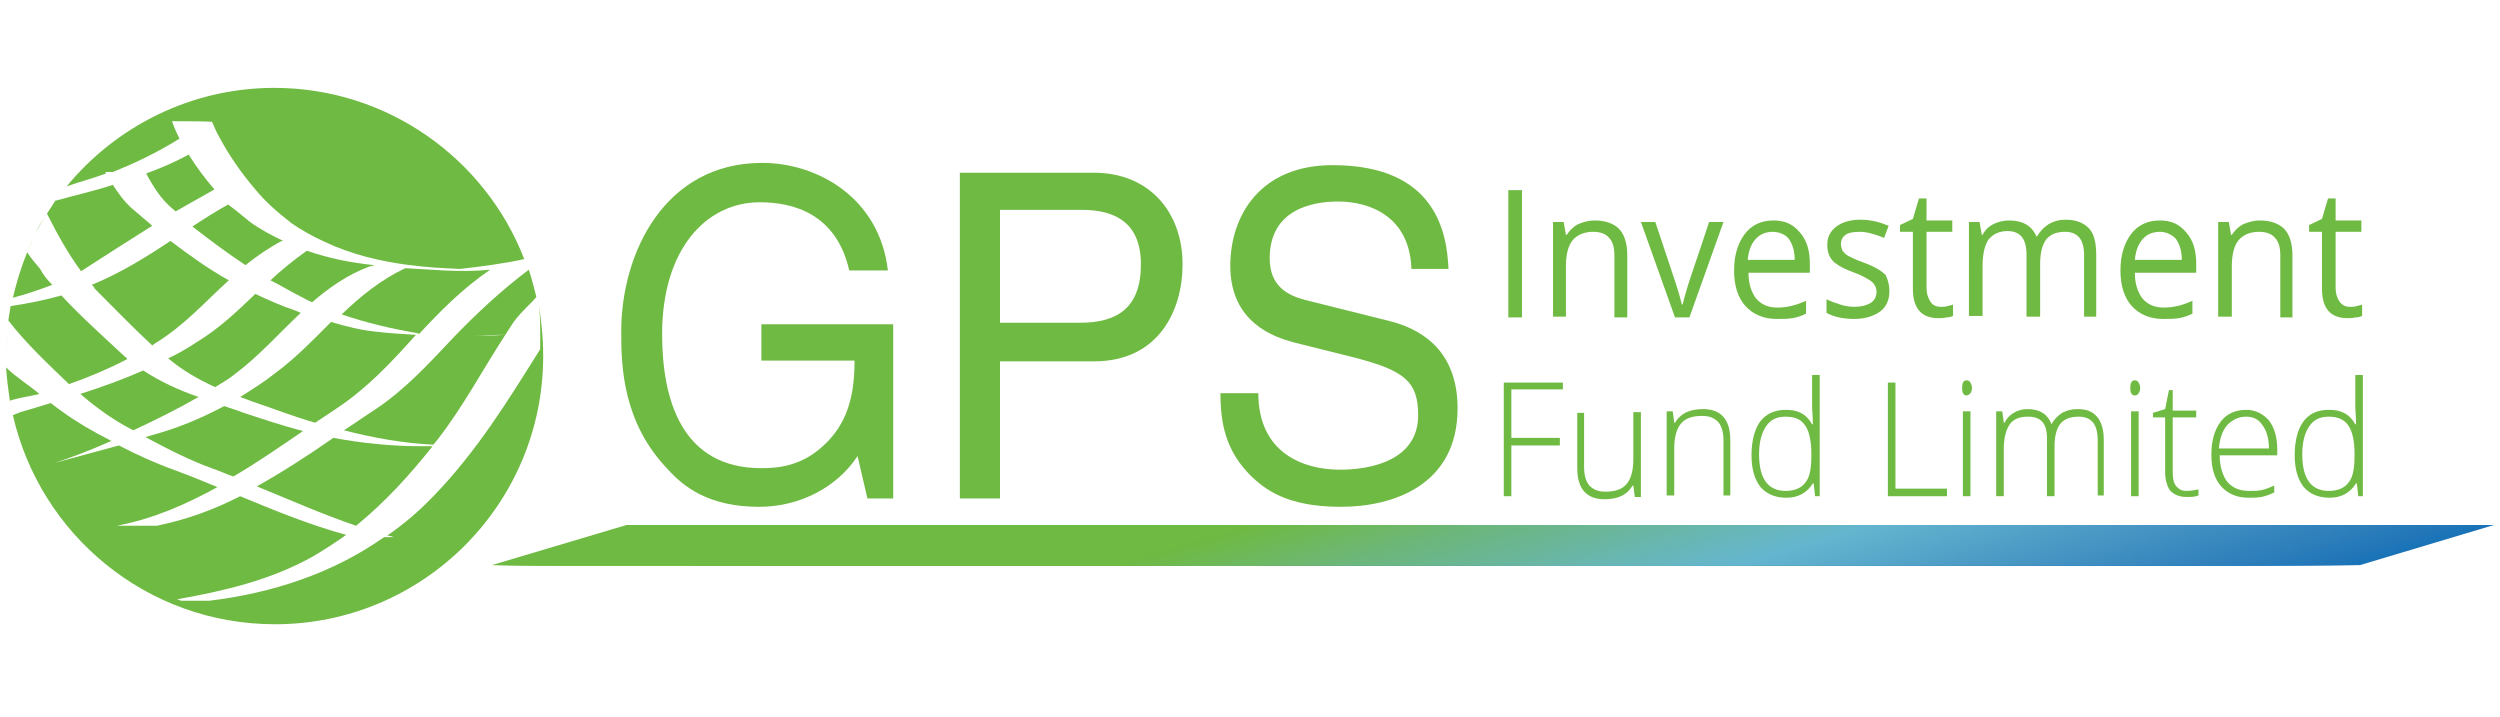 <?xml version="1.0" encoding="utf-8"?>
<!-- Generator: Adobe Illustrator 19.0.0, SVG Export Plug-In . SVG Version: 6.00 Build 0)  -->
<svg version="1.1" id="Layer_1" xmlns="http://www.w3.org/2000/svg" xmlns:xlink="http://www.w3.org/1999/xlink" x="0px" y="0px"
	 viewBox="0 0 330 94.6" style="enable-background:new 0 0 330 94.6;" xml:space="preserve">
<style type="text/css">
	.st0{fill:#1B73B7;}
	.st1{fill:#1A74B7;}
	.st2{fill:#1C74B8;}
	.st3{fill:#1E75B8;}
	.st4{fill:#1D75B9;}
	.st5{fill:#2076B8;}
	.st6{fill:#2276B7;}
	.st7{fill:#2176B8;}
	.st8{fill:#2377B8;}
	.st9{fill:#2477B8;}
	.st10{fill:#2278B9;}
	.st11{fill:#2479B9;}
	.st12{fill:#2679B8;}
	.st13{fill:#257AB9;}
	.st14{fill:#267AB9;}
	.st15{fill:#287BBA;}
	.st16{fill:#277BBA;}
	.st17{fill:#2A7BB9;}
	.st18{fill:#2B7CBA;}
	.st19{fill:#2A7CB9;}
	.st20{fill:#2B7DBA;}
	.st21{fill:#2C7EBB;}
	.st22{fill:#2D7FBB;}
	.st23{fill:#2E80BB;}
	.st24{fill:#2F80BB;}
	.st25{fill:#3080BC;}
	.st26{fill:#3181BC;}
	.st27{fill:#3181BB;}
	.st28{fill:#3281BC;}
	.st29{fill:#3482BC;}
	.st30{fill:#3283BD;}
	.st31{fill:#3383BD;}
	.st32{fill:#3484BD;}
	.st33{fill:#3585BD;}
	.st34{fill:#3686BE;}
	.st35{fill:#3786BE;}
	.st36{fill:#3787BE;}
	.st37{fill:#3887BE;}
	.st38{fill:#3988BE;}
	.st39{fill:#3988BF;}
	.st40{fill:#3A89BF;}
	.st41{fill:#3B8ABF;}
	.st42{fill:#3A8ABF;}
	.st43{fill:#3C8BC0;}
	.st44{fill:#3D8BBF;}
	.st45{fill:#3C8CC0;}
	.st46{fill:#3D8CC0;}
	.st47{fill:#3F8DC1;}
	.st48{fill:#3E8EC1;}
	.st49{fill:#3F8EC1;}
	.st50{fill:#408FC1;}
	.st51{fill:#418FC1;}
	.st52{fill:#4190C1;}
	.st53{fill:#4290C2;}
	.st54{fill:#4391C2;}
	.st55{fill:#4292C3;}
	.st56{fill:#4392C2;}
	.st57{fill:#4493C2;}
	.st58{fill:#4493C3;}
	.st59{fill:#4594C3;}
	.st60{fill:#4695C3;}
	.st61{fill:#4796C4;}
	.st62{fill:#4797C4;}
	.st63{fill:#4897C4;}
	.st64{fill:#4998C4;}
	.st65{fill:#4999C5;}
	.st66{fill:#4A99C5;}
	.st67{fill:#4B9AC5;}
	.st68{fill:#4A9AC5;}
	.st69{fill:#4B9BC6;}
	.st70{fill:#4C9BC6;}
	.st71{fill:#4C9CC6;}
	.st72{fill:#4D9DC6;}
	.st73{fill:#4E9DC7;}
	.st74{fill:#4E9EC7;}
	.st75{fill:#509FC7;}
	.st76{fill:#4F9FC7;}
	.st77{fill:#50A0C8;}
	.st78{fill:#51A1C8;}
	.st79{fill:#52A2C8;}
	.st80{fill:#53A2C8;}
	.st81{fill:#54A3C8;}
	.st82{fill:#53A4C9;}
	.st83{fill:#54A4C9;}
	.st84{fill:#55A5CA;}
	.st85{fill:#55A6CA;}
	.st86{fill:#56A6C9;}
	.st87{fill:#57A7CA;}
	.st88{fill:#56A7CA;}
	.st89{fill:#57A8CA;}
	.st90{fill:#58A9CB;}
	.st91{fill:#59AACB;}
	.st92{fill:#5AAACB;}
	.st93{fill:#5BABCB;}
	.st94{fill:#5AABCB;}
	.st95{fill:#5BACCC;}
	.st96{fill:#5CADCC;}
	.st97{fill:#5DAECC;}
	.st98{fill:#5EAECC;}
	.st99{fill:#5EAFCD;}
	.st100{fill:#5EB0CD;}
	.st101{fill:#5FB0CD;}
	.st102{fill:#5FB1CD;}
	.st103{fill:#60B1CD;}
	.st104{fill:#61B2CD;}
	.st105{fill:#61B2CE;}
	.st106{fill:#62B3CE;}
	.st107{fill:#62B4CF;}
	.st108{fill:#64B5CE;}
	.st109{fill:#63B5CF;}
	.st110{fill:#64B6CF;}
	.st111{fill:#64B6CE;}
	.st112{fill:#65B6CD;}
	.st113{fill:#65B6CC;}
	.st114{fill:#64B6CB;}
	.st115{fill:#64B6CA;}
	.st116{fill:#65B6CA;}
	.st117{fill:#65B6C9;}
	.st118{fill:#65B6C8;}
	.st119{fill:#65B6C7;}
	.st120{fill:#65B5C7;}
	.st121{fill:#66B5C6;}
	.st122{fill:#66B6C6;}
	.st123{fill:#66B6C5;}
	.st124{fill:#65B6C4;}
	.st125{fill:#65B6C3;}
	.st126{fill:#66B6C3;}
	.st127{fill:#66B6C2;}
	.st128{fill:#66B6C1;}
	.st129{fill:#67B6C1;}
	.st130{fill:#67B6C0;}
	.st131{fill:#67B6BF;}
	.st132{fill:#67B6BE;}
	.st133{fill:#66B6BD;}
	.st134{fill:#67B6BC;}
	.st135{fill:#67B6BB;}
	.st136{fill:#67B6BA;}
	.st137{fill:#68B6BA;}
	.st138{fill:#68B6B9;}
	.st139{fill:#68B6B8;}
	.st140{fill:#67B6B8;}
	.st141{fill:#67B6B7;}
	.st142{fill:#67B6B6;}
	.st143{fill:#67B6B5;}
	.st144{fill:#68B6B5;}
	.st145{fill:#68B6B4;}
	.st146{fill:#68B6B3;}
	.st147{fill:#68B6B2;}
	.st148{fill:#68B7B2;}
	.st149{fill:#69B7B1;}
	.st150{fill:#68B6B0;}
	.st151{fill:#68B6AF;}
	.st152{fill:#68B6AE;}
	.st153{fill:#68B6AD;}
	.st154{fill:#68B6AC;}
	.st155{fill:#69B6AC;}
	.st156{fill:#69B6AB;}
	.st157{fill:#69B6AA;}
	.st158{fill:#69B6A9;}
	.st159{fill:#68B6A8;}
	.st160{fill:#69B6A8;}
	.st161{fill:#69B6A7;}
	.st162{fill:#69B6A6;}
	.st163{fill:#69B6A5;}
	.st164{fill:#69B6A4;}
	.st165{fill:#69B6A3;}
	.st166{fill:#6AB6A3;}
	.st167{fill:#6AB6A2;}
	.st168{fill:#6AB6A1;}
	.st169{fill:#6AB6A0;}
	.st170{fill:#69B6A0;}
	.st171{fill:#69B69F;}
	.st172{fill:#69B69E;}
	.st173{fill:#6AB69E;}
	.st174{fill:#6AB69D;}
	.st175{fill:#6AB69C;}
	.st176{fill:#6AB69B;}
	.st177{fill:#6BB69A;}
	.st178{fill:#6BB699;}
	.st179{fill:#6AB698;}
	.st180{fill:#6AB697;}
	.st181{fill:#6AB696;}
	.st182{fill:#6AB695;}
	.st183{fill:#6AB694;}
	.st184{fill:#6BB694;}
	.st185{fill:#6BB693;}
	.st186{fill:#6BB692;}
	.st187{fill:#6BB691;}
	.st188{fill:#6AB690;}
	.st189{fill:#6BB690;}
	.st190{fill:#6BB68F;}
	.st191{fill:#6BB68E;}
	.st192{fill:#6BB68D;}
	.st193{fill:#6BB68C;}
	.st194{fill:#6BB68B;}
	.st195{fill:#6CB78B;}
	.st196{fill:#6CB78A;}
	.st197{fill:#6BB689;}
	.st198{fill:#6BB688;}
	.st199{fill:#6BB687;}
	.st200{fill:#6BB686;}
	.st201{fill:#6CB686;}
	.st202{fill:#6CB685;}
	.st203{fill:#6CB684;}
	.st204{fill:#6CB783;}
	.st205{fill:#6CB782;}
	.st206{fill:#6BB682;}
	.st207{fill:#6CB681;}
	.st208{fill:#6CB680;}
	.st209{fill:#6CB67F;}
	.st210{fill:#6CB67E;}
	.st211{fill:#6CB77D;}
	.st212{fill:#6DB77C;}
	.st213{fill:#6DB77B;}
	.st214{fill:#6CB77A;}
	.st215{fill:#6CB779;}
	.st216{fill:#6CB778;}
	.st217{fill:#6CB777;}
	.st218{fill:#6DB776;}
	.st219{fill:#6DB775;}
	.st220{fill:#6DB774;}
	.st221{fill:#6DB773;}
	.st222{fill:#6EB772;}
	.st223{fill:#6DB772;}
	.st224{fill:#6DB771;}
	.st225{fill:#6DB770;}
	.st226{fill:#6DB76F;}
	.st227{fill:#6DB76E;}
	.st228{fill:#6DB76D;}
	.st229{fill:#6EB76D;}
	.st230{fill:#6EB76C;}
	.st231{fill:#6EB76B;}
	.st232{fill:#6EB76A;}
	.st233{fill:#6EB769;}
	.st234{fill:#6EB768;}
	.st235{fill:#6DB868;}
	.st236{fill:#6DB867;}
	.st237{fill:#6DB866;}
	.st238{fill:#6DB865;}
	.st239{fill:#6EB863;}
	.st240{fill:#6EB864;}
	.st241{fill:#6EB862;}
	.st242{fill:#6EB861;}
	.st243{fill:#6DB861;}
	.st244{fill:#6DB860;}
	.st245{fill:#6DB85F;}
	.st246{fill:#6EB85F;}
	.st247{fill:#6EB85E;}
	.st248{fill:#6EB85D;}
	.st249{fill:#6EB85C;}
	.st250{fill:#6EB85B;}
	.st251{fill:#6EB85A;}
	.st252{fill:#6FB85A;}
	.st253{fill:#6FB859;}
	.st254{fill:#6FB858;}
	.st255{fill:#6EB858;}
	.st256{fill:#6EB857;}
	.st257{fill:#6EB856;}
	.st258{fill:#6EB855;}
	.st259{fill:#6EB854;}
	.st260{fill:#6EB853;}
	.st261{fill:#6EB952;}
	.st262{fill:#6FB951;}
	.st263{fill:#6FB950;}
	.st264{fill:#6FB94F;}
	.st265{fill:#6EB94E;}
	.st266{fill:#6EB94D;}
	.st267{fill:#6EB94C;}
	.st268{fill:#6EB94B;}
	.st269{fill:#6EB94A;}
	.st270{fill:#6FB94A;}
	.st271{fill:#6FB949;}
	.st272{fill:#6FB948;}
	.st273{fill:#6FBA48;}
	.st274{fill:#6FBA47;}
	.st275{fill:#6FBA46;}
	.st276{fill:#6EB946;}
	.st277{fill:#6EB945;}
	.st278{fill:#6EB944;}
	.st279{fill:#6FB943;}
	.st280{fill:#6FBA42;}
</style>
<g id="XMLID_2_">
	<g id="XMLID_3_">
		<g id="XMLID_4_">
			<polygon id="XMLID_427_" class="st0" points="247,69.3 229.3,74.6 311.5,74.6 329.2,69.3 			"/>
			<polygon id="XMLID_426_" class="st0" points="246.3,69.3 228.6,74.6 310.8,74.6 328.5,69.3 			"/>
			<polygon id="XMLID_425_" class="st1" points="245.7,69.3 227.9,74.6 310.1,74.6 327.8,69.3 			"/>
			<polygon id="XMLID_424_" class="st2" points="245,69.3 227.2,74.6 309.4,74.6 327.2,69.3 			"/>
			<polygon id="XMLID_423_" class="st3" points="244.3,69.3 226.5,74.6 308.7,74.6 326.5,69.3 			"/>
			<polygon id="XMLID_422_" class="st4" points="243.6,69.3 225.9,74.6 308,74.6 325.8,69.3 			"/>
			<polygon id="XMLID_421_" class="st5" points="242.9,69.3 225.2,74.6 307.4,74.6 325.1,69.3 			"/>
			<polygon id="XMLID_420_" class="st6" points="242.2,69.3 224.5,74.6 306.7,74.6 324.4,69.3 			"/>
			<polygon id="XMLID_419_" class="st7" points="241.6,69.3 223.8,74.6 306,74.6 323.7,69.3 			"/>
			<polygon id="XMLID_418_" class="st8" points="240.9,69.3 223.1,74.6 305.3,74.6 323.1,69.3 			"/>
			<polygon id="XMLID_417_" class="st9" points="240.2,69.3 222.4,74.6 304.6,74.6 322.4,69.3 			"/>
			<polygon id="XMLID_416_" class="st10" points="239.5,69.3 221.7,74.6 303.9,74.6 321.7,69.3 			"/>
			<polygon id="XMLID_415_" class="st11" points="238.8,69.3 221.1,74.6 303.2,74.6 321,69.3 			"/>
			<polygon id="XMLID_414_" class="st12" points="238.1,69.3 220.4,74.6 302.6,74.6 320.3,69.3 			"/>
			<polygon id="XMLID_413_" class="st13" points="237.4,69.3 219.7,74.6 301.9,74.6 319.6,69.3 			"/>
			<polygon id="XMLID_412_" class="st14" points="236.8,69.3 219,74.6 301.2,74.6 318.9,69.3 			"/>
			<polygon id="XMLID_411_" class="st15" points="236.1,69.3 218.3,74.6 300.5,74.6 318.3,69.3 			"/>
			<polygon id="XMLID_410_" class="st16" points="235.4,69.3 217.6,74.6 299.8,74.6 317.6,69.3 			"/>
			<polygon id="XMLID_409_" class="st17" points="234.7,69.3 217,74.6 299.1,74.6 316.9,69.3 			"/>
			<polygon id="XMLID_408_" class="st18" points="234,69.3 216.3,74.6 298.4,74.6 316.2,69.3 			"/>
			<polygon id="XMLID_407_" class="st19" points="233.3,69.3 215.6,74.6 297.8,74.6 315.5,69.3 			"/>
			<polygon id="XMLID_406_" class="st20" points="232.7,69.3 214.9,74.6 297.1,74.6 314.8,69.3 			"/>
			<polygon id="XMLID_405_" class="st21" points="232,69.3 214.2,74.6 296.4,74.6 314.1,69.3 			"/>
			<polygon id="XMLID_404_" class="st22" points="231.3,69.3 213.5,74.6 295.7,74.6 313.5,69.3 			"/>
			<polygon id="XMLID_403_" class="st22" points="230.6,69.3 212.8,74.6 295,74.6 312.8,69.3 			"/>
			<polygon id="XMLID_402_" class="st23" points="229.9,69.3 212.2,74.6 294.3,74.6 312.1,69.3 			"/>
			<polygon id="XMLID_401_" class="st24" points="229.2,69.3 211.5,74.6 293.7,74.6 311.4,69.3 			"/>
			<polygon id="XMLID_400_" class="st23" points="228.5,69.3 210.8,74.6 293,74.6 310.7,69.3 			"/>
			<polygon id="XMLID_399_" class="st25" points="227.9,69.3 210.1,74.6 292.3,74.6 310,69.3 			"/>
			<polygon id="XMLID_398_" class="st26" points="227.2,69.3 209.4,74.6 291.6,74.6 309.4,69.3 			"/>
			<polygon id="XMLID_397_" class="st27" points="226.5,69.3 208.7,74.6 290.9,74.6 308.7,69.3 			"/>
			<polygon id="XMLID_396_" class="st28" points="225.8,69.3 208,74.6 290.2,74.6 308,69.3 			"/>
			<polygon id="XMLID_395_" class="st29" points="225.1,69.3 207.4,74.6 289.5,74.6 307.3,69.3 			"/>
			<polygon id="XMLID_394_" class="st30" points="224.4,69.3 206.7,74.6 288.9,74.6 306.6,69.3 			"/>
			<polygon id="XMLID_393_" class="st31" points="223.7,69.3 206,74.6 288.2,74.6 305.9,69.3 			"/>
			<polygon id="XMLID_392_" class="st32" points="223.1,69.3 205.3,74.6 287.5,74.6 305.2,69.3 			"/>
			<polygon id="XMLID_391_" class="st32" points="222.4,69.3 204.6,74.6 286.8,74.6 304.6,69.3 			"/>
			<polygon id="XMLID_390_" class="st33" points="221.7,69.3 203.9,74.6 286.1,74.6 303.9,69.3 			"/>
			<polygon id="XMLID_389_" class="st34" points="221,69.3 203.3,74.6 285.4,74.6 303.2,69.3 			"/>
			<polygon id="XMLID_388_" class="st35" points="220.3,69.3 202.6,74.6 284.8,74.6 302.5,69.3 			"/>
			<polygon id="XMLID_387_" class="st36" points="219.6,69.3 201.9,74.6 284.1,74.6 301.8,69.3 			"/>
			<polygon id="XMLID_386_" class="st37" points="219,69.3 201.2,74.6 283.4,74.6 301.1,69.3 			"/>
			<polygon id="XMLID_385_" class="st38" points="218.3,69.3 200.5,74.6 282.7,74.6 300.5,69.3 			"/>
			<polygon id="XMLID_384_" class="st39" points="217.6,69.3 199.8,74.6 282,74.6 299.8,69.3 			"/>
			<polygon id="XMLID_383_" class="st40" points="216.9,69.3 199.1,74.6 281.3,74.6 299.1,69.3 			"/>
			<polygon id="XMLID_382_" class="st41" points="216.2,69.3 198.5,74.6 280.6,74.6 298.4,69.3 			"/>
			<polygon id="XMLID_381_" class="st42" points="215.5,69.3 197.8,74.6 280,74.6 297.7,69.3 			"/>
			<polygon id="XMLID_380_" class="st43" points="214.8,69.3 197.1,74.6 279.3,74.6 297,69.3 			"/>
			<polygon id="XMLID_379_" class="st44" points="214.2,69.3 196.4,74.6 278.6,74.6 296.3,69.3 			"/>
			<polygon id="XMLID_378_" class="st45" points="213.5,69.3 195.7,74.6 277.9,74.6 295.7,69.3 			"/>
			<polygon id="XMLID_377_" class="st46" points="212.8,69.3 195,74.6 277.2,74.6 295,69.3 			"/>
			<polygon id="XMLID_376_" class="st47" points="212.1,69.3 194.4,74.6 276.5,74.6 294.3,69.3 			"/>
			<polygon id="XMLID_375_" class="st48" points="211.4,69.3 193.7,74.6 275.8,74.6 293.6,69.3 			"/>
			<polygon id="XMLID_374_" class="st49" points="210.7,69.3 193,74.6 275.2,74.6 292.9,69.3 			"/>
			<polygon id="XMLID_373_" class="st50" points="210.1,69.3 192.3,74.6 274.5,74.6 292.2,69.3 			"/>
			<polygon id="XMLID_372_" class="st51" points="209.4,69.3 191.6,74.6 273.8,74.6 291.5,69.3 			"/>
			<polygon id="XMLID_371_" class="st52" points="208.7,69.3 190.9,74.6 273.1,74.6 290.9,69.3 			"/>
			<polygon id="XMLID_370_" class="st53" points="208,69.3 190.2,74.6 272.4,74.6 290.2,69.3 			"/>
			<polygon id="XMLID_369_" class="st54" points="207.3,69.3 189.6,74.6 271.7,74.6 289.5,69.3 			"/>
			<polygon id="XMLID_368_" class="st55" points="206.6,69.3 188.9,74.6 271.1,74.6 288.8,69.3 			"/>
			<polygon id="XMLID_367_" class="st56" points="205.9,69.3 188.2,74.6 270.4,74.6 288.1,69.3 			"/>
			<polygon id="XMLID_366_" class="st57" points="205.3,69.3 187.5,74.6 269.7,74.6 287.4,69.3 			"/>
			<polygon id="XMLID_365_" class="st58" points="204.6,69.3 186.8,74.6 269,74.6 286.8,69.3 			"/>
			<polygon id="XMLID_364_" class="st59" points="203.9,69.3 186.1,74.6 268.3,74.6 286.1,69.3 			"/>
			<polygon id="XMLID_363_" class="st60" points="203.2,69.3 185.5,74.6 267.6,74.6 285.4,69.3 			"/>
			<polygon id="XMLID_362_" class="st60" points="202.5,69.3 184.8,74.6 266.9,74.6 284.7,69.3 			"/>
			<polygon id="XMLID_361_" class="st60" points="201.8,69.3 184.1,74.6 266.3,74.6 284,69.3 			"/>
			<polygon id="XMLID_360_" class="st61" points="201.1,69.3 183.4,74.6 265.6,74.6 283.3,69.3 			"/>
			<polygon id="XMLID_359_" class="st62" points="200.5,69.3 182.7,74.6 264.9,74.6 282.6,69.3 			"/>
			<polygon id="XMLID_358_" class="st63" points="199.8,69.3 182,74.6 264.2,74.6 282,69.3 			"/>
			<polygon id="XMLID_357_" class="st64" points="199.1,69.3 181.3,74.6 263.5,74.6 281.3,69.3 			"/>
			<polygon id="XMLID_356_" class="st65" points="198.4,69.3 180.7,74.6 262.8,74.6 280.6,69.3 			"/>
			<polygon id="XMLID_355_" class="st66" points="197.7,69.3 180,74.6 262.2,74.6 279.9,69.3 			"/>
			<polygon id="XMLID_354_" class="st67" points="197,69.3 179.3,74.6 261.5,74.6 279.2,69.3 			"/>
			<polygon id="XMLID_353_" class="st68" points="196.4,69.3 178.6,74.6 260.8,74.6 278.5,69.3 			"/>
			<polygon id="XMLID_352_" class="st69" points="195.7,69.3 177.9,74.6 260.1,74.6 277.9,69.3 			"/>
			<polygon id="XMLID_351_" class="st70" points="195,69.3 177.2,74.6 259.4,74.6 277.2,69.3 			"/>
			<polygon id="XMLID_350_" class="st71" points="194.3,69.3 176.5,74.6 258.7,74.6 276.5,69.3 			"/>
			<polygon id="XMLID_349_" class="st72" points="193.6,69.3 175.9,74.6 258,74.6 275.8,69.3 			"/>
			<polygon id="XMLID_348_" class="st73" points="192.9,69.3 175.2,74.6 257.4,74.6 275.1,69.3 			"/>
			<polygon id="XMLID_347_" class="st72" points="192.2,69.3 174.5,74.6 256.7,74.6 274.4,69.3 			"/>
			<polygon id="XMLID_346_" class="st74" points="191.6,69.3 173.8,74.6 256,74.6 273.7,69.3 			"/>
			<polygon id="XMLID_345_" class="st75" points="190.9,69.3 173.1,74.6 255.3,74.6 273.1,69.3 			"/>
			<polygon id="XMLID_344_" class="st76" points="190.2,69.3 172.4,74.6 254.6,74.6 272.4,69.3 			"/>
			<polygon id="XMLID_343_" class="st77" points="189.5,69.3 171.8,74.6 253.9,74.6 271.7,69.3 			"/>
			<polygon id="XMLID_342_" class="st78" points="188.8,69.3 171.1,74.6 253.2,74.6 271,69.3 			"/>
			<polygon id="XMLID_341_" class="st79" points="188.1,69.3 170.4,74.6 252.6,74.6 270.3,69.3 			"/>
			<polygon id="XMLID_340_" class="st79" points="187.5,69.3 169.7,74.6 251.9,74.6 269.6,69.3 			"/>
			<polygon id="XMLID_339_" class="st80" points="186.8,69.3 169,74.6 251.2,74.6 268.9,69.3 			"/>
			<polygon id="XMLID_338_" class="st81" points="186.1,69.3 168.3,74.6 250.5,74.6 268.3,69.3 			"/>
			<polygon id="XMLID_337_" class="st82" points="185.4,69.3 167.6,74.6 249.8,74.6 267.6,69.3 			"/>
			<polygon id="XMLID_336_" class="st83" points="184.7,69.3 167,74.6 249.1,74.6 266.9,69.3 			"/>
			<polygon id="XMLID_335_" class="st84" points="184,69.3 166.3,74.6 248.5,74.6 266.2,69.3 			"/>
			<polygon id="XMLID_334_" class="st85" points="183.3,69.3 165.6,74.6 247.8,74.6 265.5,69.3 			"/>
			<polygon id="XMLID_333_" class="st86" points="182.7,69.3 164.9,74.6 247.1,74.6 264.8,69.3 			"/>
			<polygon id="XMLID_332_" class="st87" points="182,69.3 164.2,74.6 246.4,74.6 264.2,69.3 			"/>
			<polygon id="XMLID_331_" class="st88" points="181.3,69.3 163.5,74.6 245.7,74.6 263.5,69.3 			"/>
			<polygon id="XMLID_330_" class="st89" points="180.6,69.3 162.9,74.6 245,74.6 262.8,69.3 			"/>
			<polygon id="XMLID_329_" class="st90" points="179.9,69.3 162.2,74.6 244.3,74.6 262.1,69.3 			"/>
			<polygon id="XMLID_328_" class="st90" points="179.2,69.3 161.5,74.6 243.7,74.6 261.4,69.3 			"/>
			<polygon id="XMLID_327_" class="st91" points="178.5,69.3 160.8,74.6 243,74.6 260.7,69.3 			"/>
			<polygon id="XMLID_326_" class="st92" points="177.9,69.3 160.1,74.6 242.3,74.6 260,69.3 			"/>
			<polygon id="XMLID_325_" class="st93" points="177.2,69.3 159.4,74.6 241.6,74.6 259.4,69.3 			"/>
			<polygon id="XMLID_324_" class="st94" points="176.5,69.3 158.7,74.6 240.9,74.6 258.7,69.3 			"/>
			<polygon id="XMLID_323_" class="st95" points="175.8,69.3 158.1,74.6 240.2,74.6 258,69.3 			"/>
			<polygon id="XMLID_322_" class="st96" points="175.1,69.3 157.4,74.6 239.6,74.6 257.3,69.3 			"/>
			<polygon id="XMLID_321_" class="st96" points="174.4,69.3 156.7,74.6 238.9,74.6 256.6,69.3 			"/>
			<polygon id="XMLID_320_" class="st97" points="173.8,69.3 156,74.6 238.2,74.6 255.9,69.3 			"/>
			<polygon id="XMLID_319_" class="st98" points="173.1,69.3 155.3,74.6 237.5,74.6 255.3,69.3 			"/>
			<polygon id="XMLID_318_" class="st99" points="172.4,69.3 154.6,74.6 236.8,74.6 254.6,69.3 			"/>
			<polygon id="XMLID_317_" class="st100" points="171.7,69.3 153.9,74.6 236.1,74.6 253.9,69.3 			"/>
			<polygon id="XMLID_316_" class="st101" points="171,69.3 153.3,74.6 235.4,74.6 253.2,69.3 			"/>
			<polygon id="XMLID_315_" class="st102" points="170.3,69.3 152.6,74.6 234.8,74.6 252.5,69.3 			"/>
			<polygon id="XMLID_314_" class="st103" points="169.6,69.3 151.9,74.6 234.1,74.6 251.8,69.3 			"/>
			<polygon id="XMLID_313_" class="st104" points="169,69.3 151.2,74.6 233.4,74.6 251.1,69.3 			"/>
			<polygon id="XMLID_312_" class="st105" points="168.3,69.3 150.5,74.6 232.7,74.6 250.5,69.3 			"/>
			<polygon id="XMLID_311_" class="st106" points="167.6,69.3 149.8,74.6 232,74.6 249.8,69.3 			"/>
			<polygon id="XMLID_310_" class="st107" points="166.9,69.3 149.2,74.6 231.3,74.6 249.1,69.3 			"/>
			<polygon id="XMLID_309_" class="st108" points="166.2,69.3 148.5,74.6 230.6,74.6 248.4,69.3 			"/>
			<polygon id="XMLID_308_" class="st109" points="165.5,69.3 147.8,74.6 230,74.6 247.7,69.3 			"/>
			<polygon id="XMLID_307_" class="st110" points="164.9,69.3 147.1,74.6 229.3,74.6 247,69.3 			"/>
			<polygon id="XMLID_306_" class="st111" points="164.5,69.3 146.7,74.6 228.9,74.6 246.7,69.3 			"/>
			<polygon id="XMLID_305_" class="st111" points="164.2,69.3 146.4,74.6 228.6,74.6 246.3,69.3 			"/>
			<polygon id="XMLID_304_" class="st112" points="163.8,69.3 146,74.6 228.2,74.6 246,69.3 			"/>
			<polygon id="XMLID_303_" class="st112" points="163.5,69.3 145.7,74.6 227.9,74.6 245.6,69.3 			"/>
			<polygon id="XMLID_302_" class="st113" points="163.1,69.3 145.4,74.6 227.5,74.6 245.3,69.3 			"/>
			<polygon id="XMLID_301_" class="st114" points="162.8,69.3 145,74.6 227.2,74.6 244.9,69.3 			"/>
			<polygon id="XMLID_300_" class="st114" points="162.4,69.3 144.7,74.6 226.8,74.6 244.6,69.3 			"/>
			<polygon id="XMLID_299_" class="st115" points="162.1,69.3 144.3,74.6 226.5,74.6 244.2,69.3 			"/>
			<polygon id="XMLID_298_" class="st116" points="161.7,69.3 144,74.6 226.1,74.6 243.9,69.3 			"/>
			<polygon id="XMLID_297_" class="st117" points="161.4,69.3 143.6,74.6 225.8,74.6 243.5,69.3 			"/>
			<polygon id="XMLID_296_" class="st118" points="161,69.3 143.3,74.6 225.4,74.6 243.2,69.3 			"/>
			<polygon id="XMLID_295_" class="st118" points="160.7,69.3 142.9,74.6 225.1,74.6 242.8,69.3 			"/>
			<polygon id="XMLID_294_" class="st119" points="160.3,69.3 142.6,74.6 224.7,74.6 242.5,69.3 			"/>
			<polygon id="XMLID_293_" class="st120" points="160,69.3 142.2,74.6 224.4,74.6 242.1,69.3 			"/>
			<polygon id="XMLID_292_" class="st121" points="159.6,69.3 141.9,74.6 224,74.6 241.8,69.3 			"/>
			<polygon id="XMLID_291_" class="st122" points="159.3,69.3 141.5,74.6 223.7,74.6 241.4,69.3 			"/>
			<polygon id="XMLID_290_" class="st123" points="158.9,69.3 141.2,74.6 223.3,74.6 241.1,69.3 			"/>
			<polygon id="XMLID_289_" class="st123" points="158.6,69.3 140.8,74.6 223,74.6 240.7,69.3 			"/>
			<polygon id="XMLID_288_" class="st124" points="158.2,69.3 140.5,74.6 222.6,74.6 240.4,69.3 			"/>
			<polygon id="XMLID_287_" class="st124" points="157.9,69.3 140.1,74.6 222.3,74.6 240,69.3 			"/>
			<polygon id="XMLID_286_" class="st125" points="157.5,69.3 139.8,74.6 221.9,74.6 239.7,69.3 			"/>
			<polygon id="XMLID_285_" class="st126" points="157.2,69.3 139.4,74.6 221.6,74.6 239.3,69.3 			"/>
			<polygon id="XMLID_284_" class="st127" points="156.8,69.3 139.1,74.6 221.2,74.6 239,69.3 			"/>
			<polygon id="XMLID_283_" class="st127" points="156.5,69.3 138.7,74.6 220.9,74.6 238.6,69.3 			"/>
			<polygon id="XMLID_282_" class="st128" points="156.1,69.3 138.4,74.6 220.5,74.6 238.3,69.3 			"/>
			<polygon id="XMLID_281_" class="st129" points="155.8,69.3 138,74.6 220.2,74.6 237.9,69.3 			"/>
			<polygon id="XMLID_280_" class="st130" points="155.4,69.3 137.7,74.6 219.8,74.6 237.6,69.3 			"/>
			<polygon id="XMLID_279_" class="st130" points="155.1,69.3 137.3,74.6 219.5,74.6 237.2,69.3 			"/>
			<polygon id="XMLID_278_" class="st131" points="154.7,69.3 137,74.6 219.1,74.6 236.9,69.3 			"/>
			<polygon id="XMLID_277_" class="st131" points="154.4,69.3 136.6,74.6 218.8,74.6 236.5,69.3 			"/>
			<polygon id="XMLID_276_" class="st132" points="154,69.3 136.3,74.6 218.4,74.6 236.2,69.3 			"/>
			<polygon id="XMLID_275_" class="st133" points="153.7,69.3 135.9,74.6 218.1,74.6 235.8,69.3 			"/>
			<polygon id="XMLID_274_" class="st133" points="153.3,69.3 135.6,74.6 217.7,74.6 235.5,69.3 			"/>
			<polygon id="XMLID_273_" class="st134" points="153,69.3 135.2,74.6 217.4,74.6 235.1,69.3 			"/>
			<polygon id="XMLID_272_" class="st135" points="152.6,69.3 134.9,74.6 217,74.6 234.8,69.3 			"/>
			<polygon id="XMLID_271_" class="st135" points="152.3,69.3 134.5,74.6 216.7,74.6 234.4,69.3 			"/>
			<polygon id="XMLID_270_" class="st136" points="151.9,69.3 134.2,74.6 216.3,74.6 234.1,69.3 			"/>
			<polygon id="XMLID_269_" class="st136" points="151.6,69.3 133.8,74.6 216,74.6 233.7,69.3 			"/>
			<polygon id="XMLID_268_" class="st137" points="151.2,69.3 133.5,74.6 215.6,74.6 233.4,69.3 			"/>
			<polygon id="XMLID_267_" class="st138" points="150.9,69.3 133.1,74.6 215.3,74.6 233,69.3 			"/>
			<polygon id="XMLID_266_" class="st139" points="150.5,69.3 132.8,74.6 214.9,74.6 232.7,69.3 			"/>
			<polygon id="XMLID_265_" class="st140" points="150.2,69.3 132.4,74.6 214.6,74.6 232.3,69.3 			"/>
			<polygon id="XMLID_264_" class="st141" points="149.8,69.3 132.1,74.6 214.2,74.6 232,69.3 			"/>
			<polygon id="XMLID_263_" class="st142" points="149.5,69.3 131.7,74.6 213.9,74.6 231.6,69.3 			"/>
			<polygon id="XMLID_262_" class="st142" points="149.1,69.3 131.4,74.6 213.5,74.6 231.3,69.3 			"/>
			<polygon id="XMLID_261_" class="st143" points="148.8,69.3 131,74.6 213.2,74.6 230.9,69.3 			"/>
			<polygon id="XMLID_260_" class="st144" points="148.4,69.3 130.7,74.6 212.8,74.6 230.6,69.3 			"/>
			<polygon id="XMLID_259_" class="st145" points="148.1,69.3 130.3,74.6 212.5,74.6 230.2,69.3 			"/>
			<polygon id="XMLID_258_" class="st146" points="147.7,69.3 130,74.6 212.1,74.6 229.9,69.3 			"/>
			<polygon id="XMLID_257_" class="st146" points="147.4,69.3 129.6,74.6 211.8,74.6 229.5,69.3 			"/>
			<polygon id="XMLID_256_" class="st146" points="147,69.3 129.3,74.6 211.4,74.6 229.2,69.3 			"/>
			<polygon id="XMLID_255_" class="st147" points="146.7,69.3 128.9,74.6 211.1,74.6 228.8,69.3 			"/>
			<polygon id="XMLID_254_" class="st148" points="146.3,69.3 128.6,74.6 210.7,74.6 228.5,69.3 			"/>
			<polygon id="XMLID_253_" class="st149" points="146,69.3 128.2,74.6 210.4,74.6 228.1,69.3 			"/>
			<polygon id="XMLID_252_" class="st149" points="145.6,69.3 127.9,74.6 210,74.6 227.8,69.3 			"/>
			<polygon id="XMLID_251_" class="st150" points="145.3,69.3 127.5,74.6 209.7,74.6 227.4,69.3 			"/>
			<polygon id="XMLID_250_" class="st151" points="144.9,69.3 127.2,74.6 209.3,74.6 227.1,69.3 			"/>
			<polygon id="XMLID_249_" class="st151" points="144.6,69.3 126.8,74.6 209,74.6 226.7,69.3 			"/>
			<polygon id="XMLID_248_" class="st152" points="144.2,69.3 126.5,74.6 208.6,74.6 226.4,69.3 			"/>
			<polygon id="XMLID_247_" class="st153" points="143.9,69.3 126.1,74.6 208.3,74.6 226.1,69.3 			"/>
			<polygon id="XMLID_246_" class="st153" points="143.5,69.3 125.8,74.6 207.9,74.6 225.7,69.3 			"/>
			<polygon id="XMLID_245_" class="st154" points="143.2,69.3 125.4,74.6 207.6,74.6 225.4,69.3 			"/>
			<polygon id="XMLID_244_" class="st155" points="142.8,69.3 125.1,74.6 207.2,74.6 225,69.3 			"/>
			<polygon id="XMLID_243_" class="st156" points="142.5,69.3 124.7,74.6 206.9,74.6 224.7,69.3 			"/>
			<polygon id="XMLID_242_" class="st157" points="142.1,69.3 124.4,74.6 206.5,74.6 224.3,69.3 			"/>
			<polygon id="XMLID_241_" class="st157" points="141.8,69.3 124,74.6 206.2,74.6 224,69.3 			"/>
			<polygon id="XMLID_240_" class="st157" points="141.4,69.3 123.7,74.6 205.8,74.6 223.6,69.3 			"/>
			<polygon id="XMLID_239_" class="st158" points="141.1,69.3 123.3,74.6 205.5,74.6 223.3,69.3 			"/>
			<polygon id="XMLID_238_" class="st159" points="140.7,69.3 123,74.6 205.2,74.6 222.9,69.3 			"/>
			<polygon id="XMLID_237_" class="st160" points="140.4,69.3 122.6,74.6 204.8,74.6 222.6,69.3 			"/>
			<polygon id="XMLID_236_" class="st161" points="140,69.3 122.3,74.6 204.5,74.6 222.2,69.3 			"/>
			<polygon id="XMLID_235_" class="st162" points="139.7,69.3 121.9,74.6 204.1,74.6 221.9,69.3 			"/>
			<polygon id="XMLID_234_" class="st162" points="139.3,69.3 121.6,74.6 203.8,74.6 221.5,69.3 			"/>
			<polygon id="XMLID_233_" class="st163" points="139,69.3 121.2,74.6 203.4,74.6 221.2,69.3 			"/>
			<polygon id="XMLID_232_" class="st164" points="138.6,69.3 120.9,74.6 203.1,74.6 220.8,69.3 			"/>
			<polygon id="XMLID_231_" class="st164" points="138.3,69.3 120.5,74.6 202.7,74.6 220.5,69.3 			"/>
			<polygon id="XMLID_230_" class="st165" points="137.9,69.3 120.2,74.6 202.4,74.6 220.1,69.3 			"/>
			<polygon id="XMLID_229_" class="st166" points="137.6,69.3 119.8,74.6 202,74.6 219.8,69.3 			"/>
			<polygon id="XMLID_228_" class="st167" points="137.2,69.3 119.5,74.6 201.7,74.6 219.4,69.3 			"/>
			<polygon id="XMLID_227_" class="st167" points="136.9,69.3 119.1,74.6 201.3,74.6 219.1,69.3 			"/>
			<polygon id="XMLID_226_" class="st168" points="136.5,69.3 118.8,74.6 201,74.6 218.7,69.3 			"/>
			<polygon id="XMLID_225_" class="st169" points="136.2,69.3 118.4,74.6 200.6,74.6 218.4,69.3 			"/>
			<polygon id="XMLID_224_" class="st170" points="135.8,69.3 118.1,74.6 200.3,74.6 218,69.3 			"/>
			<polygon id="XMLID_223_" class="st170" points="135.5,69.3 117.7,74.6 199.9,74.6 217.7,69.3 			"/>
			<polygon id="XMLID_222_" class="st171" points="135.1,69.3 117.4,74.6 199.6,74.6 217.3,69.3 			"/>
			<polygon id="XMLID_221_" class="st172" points="134.8,69.3 117,74.6 199.2,74.6 217,69.3 			"/>
			<polygon id="XMLID_220_" class="st173" points="134.4,69.3 116.7,74.6 198.9,74.6 216.6,69.3 			"/>
			<polygon id="XMLID_219_" class="st174" points="134.1,69.3 116.3,74.6 198.5,74.6 216.3,69.3 			"/>
			<polygon id="XMLID_218_" class="st175" points="133.7,69.3 116,74.6 198.2,74.6 215.9,69.3 			"/>
			<polygon id="XMLID_217_" class="st175" points="133.4,69.3 115.6,74.6 197.8,74.6 215.6,69.3 			"/>
			<polygon id="XMLID_216_" class="st176" points="133,69.3 115.3,74.6 197.5,74.6 215.2,69.3 			"/>
			<polygon id="XMLID_215_" class="st176" points="132.7,69.3 114.9,74.6 197.1,74.6 214.9,69.3 			"/>
			<polygon id="XMLID_214_" class="st177" points="132.3,69.3 114.6,74.6 196.8,74.6 214.5,69.3 			"/>
			<polygon id="XMLID_213_" class="st177" points="132,69.3 114.2,74.6 196.4,74.6 214.2,69.3 			"/>
			<polygon id="XMLID_212_" class="st178" points="131.6,69.3 113.9,74.6 196.1,74.6 213.8,69.3 			"/>
			<polygon id="XMLID_211_" class="st179" points="131.3,69.3 113.5,74.6 195.7,74.6 213.5,69.3 			"/>
			<polygon id="XMLID_210_" class="st179" points="130.9,69.3 113.2,74.6 195.4,74.6 213.1,69.3 			"/>
			<polygon id="XMLID_209_" class="st180" points="130.6,69.3 112.8,74.6 195,74.6 212.8,69.3 			"/>
			<polygon id="XMLID_208_" class="st180" points="130.2,69.3 112.5,74.6 194.7,74.6 212.4,69.3 			"/>
			<polygon id="XMLID_207_" class="st181" points="129.9,69.3 112.1,74.6 194.3,74.6 212.1,69.3 			"/>
			<polygon id="XMLID_206_" class="st182" points="129.5,69.3 111.8,74.6 194,74.6 211.7,69.3 			"/>
			<polygon id="XMLID_205_" class="st182" points="129.2,69.3 111.4,74.6 193.6,74.6 211.4,69.3 			"/>
			<polygon id="XMLID_204_" class="st183" points="128.8,69.3 111.1,74.6 193.3,74.6 211,69.3 			"/>
			<polygon id="XMLID_203_" class="st184" points="128.5,69.3 110.7,74.6 192.9,74.6 210.7,69.3 			"/>
			<polygon id="XMLID_202_" class="st185" points="128.1,69.3 110.4,74.6 192.6,74.6 210.3,69.3 			"/>
			<polygon id="XMLID_201_" class="st185" points="127.8,69.3 110,74.6 192.2,74.6 210,69.3 			"/>
			<polygon id="XMLID_200_" class="st186" points="127.4,69.3 109.7,74.6 191.9,74.6 209.6,69.3 			"/>
			<polygon id="XMLID_199_" class="st186" points="127.1,69.3 109.3,74.6 191.5,74.6 209.3,69.3 			"/>
			<polygon id="XMLID_198_" class="st187" points="126.7,69.3 109,74.6 191.2,74.6 208.9,69.3 			"/>
			<polygon id="XMLID_197_" class="st188" points="126.4,69.3 108.6,74.6 190.8,74.6 208.6,69.3 			"/>
			<polygon id="XMLID_196_" class="st189" points="126,69.3 108.3,74.6 190.5,74.6 208.2,69.3 			"/>
			<polygon id="XMLID_195_" class="st190" points="125.7,69.3 107.9,74.6 190.1,74.6 207.9,69.3 			"/>
			<polygon id="XMLID_194_" class="st191" points="125.3,69.3 107.6,74.6 189.8,74.6 207.5,69.3 			"/>
			<polygon id="XMLID_193_" class="st191" points="125,69.3 107.2,74.6 189.4,74.6 207.2,69.3 			"/>
			<polygon id="XMLID_192_" class="st191" points="124.6,69.3 106.9,74.6 189.1,74.6 206.8,69.3 			"/>
			<polygon id="XMLID_191_" class="st192" points="124.3,69.3 106.5,74.6 188.7,74.6 206.5,69.3 			"/>
			<polygon id="XMLID_190_" class="st193" points="123.9,69.3 106.2,74.6 188.4,74.6 206.1,69.3 			"/>
			<polygon id="XMLID_189_" class="st193" points="123.6,69.3 105.8,74.6 188,74.6 205.8,69.3 			"/>
			<polygon id="XMLID_188_" class="st194" points="123.2,69.3 105.5,74.6 187.7,74.6 205.4,69.3 			"/>
			<polygon id="XMLID_187_" class="st195" points="122.9,69.3 105.1,74.6 187.3,74.6 205.1,69.3 			"/>
			<polygon id="XMLID_186_" class="st196" points="122.5,69.3 104.8,74.6 187,74.6 204.7,69.3 			"/>
			<polygon id="XMLID_185_" class="st196" points="122.2,69.3 104.4,74.6 186.6,74.6 204.4,69.3 			"/>
			<polygon id="XMLID_184_" class="st197" points="121.8,69.3 104.1,74.6 186.3,74.6 204,69.3 			"/>
			<polygon id="XMLID_183_" class="st197" points="121.5,69.3 103.7,74.6 185.9,74.6 203.7,69.3 			"/>
			<polygon id="XMLID_182_" class="st198" points="121.1,69.3 103.4,74.6 185.6,74.6 203.3,69.3 			"/>
			<polygon id="XMLID_181_" class="st199" points="120.8,69.3 103,74.6 185.2,74.6 203,69.3 			"/>
			<polygon id="XMLID_180_" class="st199" points="120.4,69.3 102.7,74.6 184.9,74.6 202.6,69.3 			"/>
			<polygon id="XMLID_179_" class="st200" points="120.1,69.3 102.3,74.6 184.5,74.6 202.3,69.3 			"/>
			<polygon id="XMLID_178_" class="st201" points="119.7,69.3 102,74.6 184.2,74.6 201.9,69.3 			"/>
			<polygon id="XMLID_177_" class="st202" points="119.4,69.3 101.6,74.6 183.8,74.6 201.6,69.3 			"/>
			<polygon id="XMLID_176_" class="st203" points="119,69.3 101.3,74.6 183.5,74.6 201.2,69.3 			"/>
			<polygon id="XMLID_175_" class="st203" points="118.7,69.3 100.9,74.6 183.1,74.6 200.9,69.3 			"/>
			<polygon id="XMLID_174_" class="st204" points="118.3,69.3 100.6,74.6 182.8,74.6 200.5,69.3 			"/>
			<polygon id="XMLID_173_" class="st204" points="118,69.3 100.2,74.6 182.4,74.6 200.2,69.3 			"/>
			<polygon id="XMLID_172_" class="st205" points="117.6,69.3 99.9,74.6 182.1,74.6 199.8,69.3 			"/>
			<polygon id="XMLID_171_" class="st206" points="117.3,69.3 99.5,74.6 181.7,74.6 199.5,69.3 			"/>
			<polygon id="XMLID_170_" class="st207" points="116.9,69.3 99.2,74.6 181.4,74.6 199.1,69.3 			"/>
			<polygon id="XMLID_169_" class="st208" points="116.6,69.3 98.8,74.6 181,74.6 198.8,69.3 			"/>
			<polygon id="XMLID_168_" class="st208" points="116.2,69.3 98.5,74.6 180.7,74.6 198.4,69.3 			"/>
			<polygon id="XMLID_167_" class="st208" points="115.9,69.3 98.1,74.6 180.3,74.6 198.1,69.3 			"/>
			<polygon id="XMLID_166_" class="st209" points="115.5,69.3 97.8,74.6 180,74.6 197.7,69.3 			"/>
			<polygon id="XMLID_165_" class="st209" points="115.2,69.3 97.4,74.6 179.6,74.6 197.4,69.3 			"/>
			<polygon id="XMLID_164_" class="st210" points="114.8,69.3 97.1,74.6 179.3,74.6 197,69.3 			"/>
			<polygon id="XMLID_163_" class="st210" points="114.5,69.3 96.7,74.6 178.9,74.6 196.7,69.3 			"/>
			<polygon id="XMLID_162_" class="st211" points="114.1,69.3 96.4,74.6 178.6,74.6 196.3,69.3 			"/>
			<polygon id="XMLID_161_" class="st211" points="113.8,69.3 96,74.6 178.2,74.6 196,69.3 			"/>
			<polygon id="XMLID_160_" class="st212" points="113.4,69.3 95.7,74.6 177.9,74.6 195.6,69.3 			"/>
			<polygon id="XMLID_159_" class="st212" points="113.1,69.3 95.3,74.6 177.5,74.6 195.3,69.3 			"/>
			<polygon id="XMLID_158_" class="st213" points="112.7,69.3 95,74.6 177.2,74.6 194.9,69.3 			"/>
			<polygon id="XMLID_157_" class="st214" points="112.4,69.3 94.6,74.6 176.8,74.6 194.6,69.3 			"/>
			<polygon id="XMLID_156_" class="st214" points="112,69.3 94.3,74.6 176.5,74.6 194.2,69.3 			"/>
			<polygon id="XMLID_155_" class="st215" points="111.7,69.3 93.9,74.6 176.1,74.6 193.9,69.3 			"/>
			<polygon id="XMLID_154_" class="st216" points="111.3,69.3 93.6,74.6 175.8,74.6 193.5,69.3 			"/>
			<polygon id="XMLID_153_" class="st216" points="111,69.3 93.2,74.6 175.4,74.6 193.2,69.3 			"/>
			<polygon id="XMLID_152_" class="st217" points="110.6,69.3 92.9,74.6 175.1,74.6 192.8,69.3 			"/>
			<polygon id="XMLID_151_" class="st218" points="110.3,69.3 92.5,74.6 174.7,74.6 192.5,69.3 			"/>
			<polygon id="XMLID_150_" class="st218" points="109.9,69.3 92.2,74.6 174.4,74.6 192.1,69.3 			"/>
			<polygon id="XMLID_149_" class="st219" points="109.6,69.3 91.8,74.6 174,74.6 191.8,69.3 			"/>
			<polygon id="XMLID_148_" class="st220" points="109.2,69.3 91.5,74.6 173.7,74.6 191.4,69.3 			"/>
			<polygon id="XMLID_147_" class="st220" points="108.9,69.3 91.1,74.6 173.3,74.6 191.1,69.3 			"/>
			<polygon id="XMLID_146_" class="st221" points="108.5,69.3 90.8,74.6 173,74.6 190.7,69.3 			"/>
			<polygon id="XMLID_145_" class="st222" points="108.2,69.3 90.4,74.6 172.6,74.6 190.4,69.3 			"/>
			<polygon id="XMLID_144_" class="st223" points="107.9,69.3 90.1,74.6 172.3,74.6 190,69.3 			"/>
			<polygon id="XMLID_143_" class="st224" points="107.5,69.3 89.7,74.6 171.9,74.6 189.7,69.3 			"/>
			<polygon id="XMLID_142_" class="st225" points="107.2,69.3 89.4,74.6 171.6,74.6 189.3,69.3 			"/>
			<polygon id="XMLID_141_" class="st226" points="106.8,69.3 89,74.6 171.2,74.6 189,69.3 			"/>
			<polygon id="XMLID_140_" class="st226" points="106.5,69.3 88.7,74.6 170.9,74.6 188.6,69.3 			"/>
			<polygon id="XMLID_139_" class="st227" points="106.1,69.3 88.3,74.6 170.5,74.6 188.3,69.3 			"/>
			<polygon id="XMLID_138_" class="st228" points="105.8,69.3 88,74.6 170.2,74.6 187.9,69.3 			"/>
			<polygon id="XMLID_137_" class="st229" points="105.4,69.3 87.6,74.6 169.8,74.6 187.6,69.3 			"/>
			<polygon id="XMLID_136_" class="st230" points="105.1,69.3 87.3,74.6 169.5,74.6 187.2,69.3 			"/>
			<polygon id="XMLID_135_" class="st231" points="104.7,69.3 86.9,74.6 169.1,74.6 186.9,69.3 			"/>
			<polygon id="XMLID_134_" class="st231" points="104.4,69.3 86.6,74.6 168.8,74.6 186.5,69.3 			"/>
			<polygon id="XMLID_133_" class="st232" points="104,69.3 86.3,74.6 168.4,74.6 186.2,69.3 			"/>
			<polygon id="XMLID_132_" class="st233" points="103.7,69.3 85.9,74.6 168.1,74.6 185.8,69.3 			"/>
			<polygon id="XMLID_131_" class="st234" points="103.3,69.3 85.6,74.6 167.7,74.6 185.5,69.3 			"/>
			<polygon id="XMLID_130_" class="st235" points="103,69.3 85.2,74.6 167.4,74.6 185.1,69.3 			"/>
			<polygon id="XMLID_129_" class="st236" points="102.6,69.3 84.9,74.6 167,74.6 184.8,69.3 			"/>
			<polygon id="XMLID_128_" class="st237" points="102.3,69.3 84.5,74.6 166.7,74.6 184.4,69.3 			"/>
			<polygon id="XMLID_127_" class="st237" points="101.9,69.3 84.2,74.6 166.3,74.6 184.1,69.3 			"/>
			<polygon id="XMLID_126_" class="st238" points="101.6,69.3 83.8,74.6 166,74.6 183.7,69.3 			"/>
			<polygon id="XMLID_125_" class="st239" points="101.2,69.3 83.5,74.6 165.6,74.6 183.4,69.3 			"/>
			<polygon id="XMLID_124_" class="st240" points="100.9,69.3 83.1,74.6 165.3,74.6 183,69.3 			"/>
			<polygon id="XMLID_123_" class="st239" points="100.5,69.3 82.8,74.6 164.9,74.6 182.7,69.3 			"/>
			<polygon id="XMLID_122_" class="st241" points="100.2,69.3 82.4,74.6 164.6,74.6 182.3,69.3 			"/>
			<polygon id="XMLID_121_" class="st242" points="99.8,69.3 82.1,74.6 164.2,74.6 182,69.3 			"/>
			<polygon id="XMLID_120_" class="st243" points="99.5,69.3 81.7,74.6 163.9,74.6 181.6,69.3 			"/>
			<polygon id="XMLID_119_" class="st244" points="99.1,69.3 81.4,74.6 163.5,74.6 181.3,69.3 			"/>
			<polygon id="XMLID_118_" class="st245" points="98.8,69.3 81,74.6 163.2,74.6 180.9,69.3 			"/>
			<polygon id="XMLID_117_" class="st246" points="98.4,69.3 80.7,74.6 162.8,74.6 180.6,69.3 			"/>
			<polygon id="XMLID_116_" class="st247" points="98.1,69.3 80.3,74.6 162.5,74.6 180.2,69.3 			"/>
			<polygon id="XMLID_115_" class="st248" points="97.7,69.3 80,74.6 162.1,74.6 179.9,69.3 			"/>
			<polygon id="XMLID_114_" class="st249" points="97.4,69.3 79.6,74.6 161.8,74.6 179.5,69.3 			"/>
			<polygon id="XMLID_113_" class="st249" points="97,69.3 79.3,74.6 161.4,74.6 179.2,69.3 			"/>
			<polygon id="XMLID_112_" class="st250" points="96.7,69.3 78.9,74.6 161.1,74.6 178.8,69.3 			"/>
			<polygon id="XMLID_111_" class="st251" points="96.3,69.3 78.6,74.6 160.7,74.6 178.5,69.3 			"/>
			<polygon id="XMLID_110_" class="st252" points="96,69.3 78.2,74.6 160.4,74.6 178.1,69.3 			"/>
			<polygon id="XMLID_109_" class="st253" points="95.6,69.3 77.9,74.6 160,74.6 177.8,69.3 			"/>
			<polygon id="XMLID_108_" class="st254" points="95.3,69.3 77.5,74.6 159.7,74.6 177.4,69.3 			"/>
			<polygon id="XMLID_107_" class="st255" points="94.9,69.3 77.2,74.6 159.3,74.6 177.1,69.3 			"/>
			<polygon id="XMLID_106_" class="st256" points="94.6,69.3 76.8,74.6 159,74.6 176.7,69.3 			"/>
			<polygon id="XMLID_105_" class="st257" points="94.2,69.3 76.5,74.6 158.6,74.6 176.4,69.3 			"/>
			<polygon id="XMLID_104_" class="st258" points="93.9,69.3 76.1,74.6 158.3,74.6 176,69.3 			"/>
			<polygon id="XMLID_103_" class="st259" points="93.5,69.3 75.8,74.6 157.9,74.6 175.7,69.3 			"/>
			<polygon id="XMLID_102_" class="st260" points="93.2,69.3 75.4,74.6 157.6,74.6 175.3,69.3 			"/>
			<polygon id="XMLID_101_" class="st260" points="92.8,69.3 75.1,74.6 157.2,74.6 175,69.3 			"/>
			<polygon id="XMLID_100_" class="st260" points="92.5,69.3 74.7,74.6 156.9,74.6 174.6,69.3 			"/>
			<polygon id="XMLID_99_" class="st261" points="92.1,69.3 74.4,74.6 156.5,74.6 174.3,69.3 			"/>
			<polygon id="XMLID_98_" class="st261" points="91.8,69.3 74,74.6 156.2,74.6 173.9,69.3 			"/>
			<polygon id="XMLID_97_" class="st262" points="91.4,69.3 73.7,74.6 155.8,74.6 173.6,69.3 			"/>
			<polygon id="XMLID_96_" class="st263" points="91.1,69.3 73.3,74.6 155.5,74.6 173.2,69.3 			"/>
			<polygon id="XMLID_95_" class="st263" points="90.7,69.3 73,74.6 155.1,74.6 172.9,69.3 			"/>
			<polygon id="XMLID_94_" class="st264" points="90.4,69.3 72.6,74.6 154.8,74.6 172.5,69.3 			"/>
			<polygon id="XMLID_93_" class="st265" points="90,69.3 72.3,74.6 154.4,74.6 172.2,69.3 			"/>
			<polygon id="XMLID_92_" class="st266" points="89.7,69.3 71.9,74.6 154.1,74.6 171.8,69.3 			"/>
			<polygon id="XMLID_91_" class="st267" points="89.3,69.3 71.6,74.6 153.7,74.6 171.5,69.3 			"/>
			<polygon id="XMLID_90_" class="st267" points="89,69.3 71.2,74.6 153.4,74.6 171.1,69.3 			"/>
			<polygon id="XMLID_89_" class="st267" points="88.6,69.3 70.9,74.6 153,74.6 170.8,69.3 			"/>
			<polygon id="XMLID_88_" class="st268" points="88.3,69.3 70.5,74.6 152.7,74.6 170.4,69.3 			"/>
			<polygon id="XMLID_87_" class="st269" points="87.9,69.3 70.2,74.6 152.3,74.6 170.1,69.3 			"/>
			<polygon id="XMLID_86_" class="st270" points="87.6,69.3 69.8,74.6 152,74.6 169.7,69.3 			"/>
			<polygon id="XMLID_85_" class="st271" points="87.2,69.3 69.5,74.6 151.6,74.6 169.4,69.3 			"/>
			<polygon id="XMLID_84_" class="st272" points="86.9,69.3 69.1,74.6 151.3,74.6 169,69.3 			"/>
			<polygon id="XMLID_83_" class="st273" points="86.5,69.3 68.8,74.6 150.9,74.6 168.7,69.3 			"/>
			<polygon id="XMLID_82_" class="st274" points="86.2,69.3 68.4,74.6 150.6,74.6 168.3,69.3 			"/>
			<polygon id="XMLID_81_" class="st275" points="85.8,69.3 68.1,74.6 150.2,74.6 168,69.3 			"/>
			<polygon id="XMLID_80_" class="st276" points="85.5,69.3 67.7,74.6 149.9,74.6 167.7,69.3 			"/>
			<polygon id="XMLID_79_" class="st277" points="85.1,69.3 67.4,74.6 149.5,74.6 167.3,69.3 			"/>
			<polygon id="XMLID_78_" class="st277" points="84.8,69.3 67,74.6 149.2,74.6 167,69.3 			"/>
			<polygon id="XMLID_77_" class="st277" points="84.4,69.3 66.7,74.6 148.8,74.6 166.6,69.3 			"/>
			<polygon id="XMLID_76_" class="st278" points="84.1,69.3 66.3,74.6 148.5,74.6 166.3,69.3 			"/>
			<polygon id="XMLID_75_" class="st278" points="83.7,69.3 66,74.6 148.1,74.6 165.9,69.3 			"/>
			<polygon id="XMLID_74_" class="st279" points="83.4,69.3 65.6,74.6 147.8,74.6 165.6,69.3 			"/>
			<polygon id="XMLID_73_" class="st279" points="83,69.3 65.3,74.6 147.4,74.6 165.2,69.3 			"/>
			<polygon id="XMLID_72_" class="st280" points="82.7,69.3 64.9,74.6 147.1,74.6 164.9,69.3 			"/>
			<rect id="XMLID_71_" x="199.1" y="25.1" class="st280" width="1.8" height="16.8"/>
			<g id="XMLID_5_">
				<path id="XMLID_70_" class="st280" d="M213.1,41.9v-8.2c0-1-0.2-1.8-0.7-2.3c-0.4-0.5-1.1-0.8-2.1-0.8c-1.2,0-2.1,0.4-2.7,1.1
					c-0.6,0.7-0.9,1.9-0.9,3.5v6.6H205V29.3h1.4l0.3,1.7h0.1c0.4-0.6,0.9-1.1,1.5-1.4c0.7-0.3,1.4-0.5,2.2-0.5
					c1.4,0,2.5,0.4,3.2,1.1c0.7,0.7,1.1,1.9,1.1,3.5v8.2H213.1z"/>
				<path id="XMLID_69_" class="st280" d="M221.1,41.9l-4.5-12.6h1.9l2.5,7.5c0.6,1.8,0.9,2.9,1,3.4h0.1c0.1-0.4,0.3-1.2,0.7-2.5
					c0.4-1.3,1.4-4.1,2.8-8.4h1.9l-4.5,12.6H221.1z"/>
				<path id="XMLID_66_" class="st280" d="M234.5,42.1c-1.7,0-3.1-0.6-4.1-1.7c-1-1.1-1.5-2.7-1.5-4.7c0-2,0.5-3.6,1.4-4.8
					c0.9-1.2,2.2-1.8,3.8-1.8c1.5,0,2.6,0.5,3.5,1.6c0.9,1,1.3,2.4,1.3,4.1v1.2h-8.1c0,1.5,0.4,2.6,1,3.4c0.7,0.8,1.6,1.2,2.8,1.2
					c1.3,0,2.5-0.3,3.8-0.9v1.7c-0.6,0.3-1.2,0.5-1.8,0.6C236,42.1,235.3,42.1,234.5,42.1 M234,30.6c-0.9,0-1.7,0.3-2.3,1
					c-0.6,0.7-0.9,1.6-1,2.7h6.2c0-1.2-0.3-2.1-0.8-2.8C235.7,31,234.9,30.6,234,30.6"/>
				<path id="XMLID_65_" class="st280" d="M249.4,38.4c0,1.2-0.4,2.1-1.2,2.7c-0.8,0.6-2,1-3.4,1c-1.6,0-2.8-0.3-3.7-0.8v-1.8
					c0.6,0.3,1.2,0.5,1.8,0.7c0.6,0.2,1.3,0.3,1.9,0.3c0.9,0,1.6-0.2,2.1-0.5c0.5-0.3,0.8-0.8,0.8-1.5c0-0.5-0.2-0.9-0.6-1.3
					c-0.4-0.3-1.2-0.8-2.3-1.2c-1.1-0.4-1.9-0.8-2.3-1.1c-0.5-0.3-0.8-0.7-1-1.1c-0.2-0.4-0.3-0.9-0.3-1.5c0-1,0.4-1.8,1.2-2.4
					c0.8-0.6,1.9-0.9,3.2-0.9c1.3,0,2.5,0.3,3.7,0.8l-0.6,1.6c-1.2-0.5-2.3-0.8-3.2-0.8c-0.8,0-1.5,0.1-1.9,0.4
					c-0.4,0.3-0.6,0.7-0.6,1.2c0,0.3,0.1,0.6,0.2,0.9c0.2,0.2,0.4,0.5,0.8,0.7c0.4,0.2,1,0.5,2.1,0.9c1.4,0.5,2.3,1.1,2.8,1.6
					C249.2,36.9,249.4,37.6,249.4,38.4"/>
				<path id="XMLID_64_" class="st280" d="M256.2,40.5c0.3,0,0.6,0,0.9-0.1c0.3-0.1,0.5-0.1,0.7-0.2v1.5c-0.2,0.1-0.5,0.2-0.9,0.2
					c-0.4,0.1-0.7,0.1-1,0.1c-2.3,0-3.4-1.3-3.4-3.9v-7.5h-1.7v-0.9l1.7-0.8l0.8-2.7h1v2.9h3.4v1.5h-3.4v7.4c0,0.8,0.2,1.3,0.5,1.8
					C255.1,40.3,255.6,40.5,256.2,40.5"/>
				<path id="XMLID_63_" class="st280" d="M275.1,41.9v-8.2c0-1-0.2-1.8-0.6-2.3c-0.4-0.5-1-0.8-1.9-0.8c-1.1,0-1.9,0.3-2.5,1
					c-0.5,0.7-0.8,1.7-0.8,3.2v7h-1.8v-8.2c0-1-0.2-1.8-0.6-2.3c-0.4-0.5-1-0.8-1.9-0.8c-1.1,0-1.9,0.4-2.5,1.1
					c-0.5,0.7-0.8,1.9-0.8,3.5v6.6h-1.8V29.3h1.4l0.3,1.7h0.1c0.3-0.6,0.8-1.1,1.4-1.4c0.6-0.3,1.3-0.5,2.1-0.5c1.8,0,3,0.7,3.6,2.1
					h0.1c0.4-0.7,0.9-1.2,1.5-1.6c0.7-0.4,1.4-0.6,2.3-0.6c1.3,0,2.3,0.4,3,1.1c0.7,0.7,1,1.9,1,3.5v8.2H275.1z"/>
				<path id="XMLID_60_" class="st280" d="M285.5,42.1c-1.7,0-3.1-0.6-4.1-1.7c-1-1.1-1.5-2.7-1.5-4.7c0-2,0.5-3.6,1.4-4.8
					c0.9-1.2,2.2-1.8,3.8-1.8c1.5,0,2.6,0.5,3.5,1.6c0.9,1,1.3,2.4,1.3,4.1v1.2h-8.1c0,1.5,0.4,2.6,1,3.4c0.7,0.8,1.6,1.2,2.8,1.2
					c1.3,0,2.5-0.3,3.8-0.9v1.7c-0.6,0.3-1.2,0.5-1.8,0.6C287,42.1,286.3,42.1,285.5,42.1 M285.1,30.6c-0.9,0-1.7,0.3-2.3,1
					c-0.6,0.7-0.9,1.6-1,2.7h6.2c0-1.2-0.3-2.1-0.8-2.8C286.7,31,286,30.6,285.1,30.6"/>
				<path id="XMLID_59_" class="st280" d="M301,41.9v-8.2c0-1-0.2-1.8-0.7-2.3c-0.4-0.5-1.1-0.8-2.1-0.8c-1.2,0-2.1,0.4-2.7,1.1
					c-0.6,0.7-0.9,1.9-0.9,3.5v6.6h-1.8V29.3h1.4l0.3,1.7h0.1c0.4-0.6,0.9-1.1,1.5-1.4c0.7-0.3,1.4-0.5,2.2-0.5
					c1.4,0,2.5,0.4,3.2,1.1c0.7,0.7,1.1,1.9,1.1,3.5v8.2H301z"/>
				<path id="XMLID_58_" class="st280" d="M310.2,40.5c0.3,0,0.6,0,0.9-0.1c0.3-0.1,0.5-0.1,0.7-0.2v1.5c-0.2,0.1-0.5,0.2-0.9,0.2
					c-0.4,0.1-0.7,0.1-1,0.1c-2.3,0-3.4-1.3-3.4-3.9v-7.5h-1.7v-0.9l1.7-0.8l0.8-2.7h1v2.9h3.4v1.5h-3.4v7.4c0,0.8,0.2,1.3,0.5,1.8
					C309.2,40.3,309.6,40.5,310.2,40.5"/>
				<path id="XMLID_57_" class="st280" d="M1.1,42.3c-0.1,0.5-0.1,1-0.2,1.6C1,43.3,1,42.8,1.1,42.3"/>
				<path id="XMLID_56_" class="st280" d="M1.3,52.9c0.1,0.4,0.2,1.1,0.3,1.6C1.5,54,1.4,53.4,1.3,52.9"/>
				<path id="XMLID_55_" class="st280" d="M5.2,52c-1.1,0.3-2.8,0.5-3.9,0.9c-0.2-1.4-0.4-2.9-0.5-4.4C2,49.7,3.9,50.9,5.2,52"/>
				<path id="XMLID_54_" class="st280" d="M6.9,37.6c-1.6,0.6-3.6,1.3-5.2,1.7c0.5-2.1,1.1-4.1,1.9-6c0.4,0.7,1.2,1.6,1.7,2.2
					C5.7,36.3,6.3,37,6.9,37.6"/>
				<path id="XMLID_53_" class="st280" d="M1.1,42.3c0.1-0.6,0.2-1.3,0.3-1.9C3.5,40.1,6,39.6,8.1,39c2.6,2.8,5.4,5.3,8.3,8
					c0.1,0.1,0.3,0.2,0.4,0.4c-2.5,1.3-5.1,2.4-7.7,3.3C6.4,48.1,3.4,45.3,1.1,42.3"/>
				<path id="XMLID_52_" class="st280" d="M6.2,28.3C6.1,28.3,6.1,28.3,6.2,28.3C6.1,28.3,6.1,28.3,6.2,28.3
					C6.2,28.2,6.2,28.2,6.2,28.3"/>
				<path id="XMLID_51_" class="st280" d="M10.7,35.8c-1.7-2.3-3.2-5-4.5-7.6c0.4-0.6,0.7-1.1,1.1-1.7h0c2.5-0.7,5.2-1.3,7.6-2.1
					c0.7,1.1,1.5,2.2,2.5,3.1c0.9,0.8,1.8,1.5,2.7,2.3C16.9,31.8,13.8,33.8,10.7,35.8"/>
				<path id="XMLID_50_" class="st280" d="M4.7,30.7c0.4-0.8,0.9-1.6,1.4-2.4C5.6,29.1,5.2,29.9,4.7,30.7"/>
				<path id="XMLID_49_" class="st280" d="M10.6,52c2.8-0.9,5.6-1.9,8.3-3.1c2.3,1.5,4.7,2.6,7.3,3.5c-2.6,1.5-5.6,3-8.6,4.4
					C15,55.5,12.7,53.8,10.6,52"/>
				<path id="XMLID_48_" class="st280" d="M24.9,20.4c1,1.6,2.1,3.1,3.4,4.6c-1.7,1-3.4,1.9-5.1,2.9c-0.2-0.1-0.3-0.3-0.5-0.4
					c-1.5-1.3-2.5-2.9-3.4-4.6C21.2,22.2,23.1,21.4,24.9,20.4"/>
				<path id="XMLID_47_" class="st280" d="M12.1,37.6c3.7-1.5,7.1-3.6,10.4-5.8c2.5,1.9,5,3.7,7.7,5.2c-3.1,2.8-5.9,6-9.7,8.3
					c-0.1,0.1-0.3,0.2-0.4,0.3c-2.6-2.4-5-4.9-7.6-7.5C12.4,37.9,12.3,37.7,12.1,37.6"/>
				<path id="XMLID_46_" class="st280" d="M28.2,61.9c-3.1-1.1-6-2.6-9-4.2l1-0.3c3.3-0.9,6.4-2.2,9.4-3.8c0.8,0.3,1.6,0.5,2.3,0.8
					c2.7,0.9,5.4,1.8,8.1,2.5c-3.1,2.1-6.1,4.2-9.2,6C29.9,62.6,29.1,62.2,28.2,61.9"/>
				<path id="XMLID_45_" class="st280" d="M33,29.3c1.4,1,2.9,1.8,4.4,2.5h-0.2c-1.7,0.9-3.3,2-4.8,3.2c-2.4-1.6-4.7-3.3-7-5.1
					c1.5-1,3.1-2,4.7-2.9C31.1,27.7,32,28.5,33,29.3"/>
				<path id="XMLID_44_" class="st280" d="M33.7,38.8c1.7,0.8,3.5,1.6,5.3,2.2c0.2,0.1,0.5,0.2,0.7,0.3c-2.8,2.6-5.4,5.6-8.6,8
					c-0.7,0.6-1.7,1.2-2.7,1.8c-2.2-1-4.3-2.2-6.2-3.8c1.3-0.6,2.5-1.3,3.7-2.1C28.9,43.4,31.3,41.1,33.7,38.8"/>
				<path id="XMLID_43_" class="st280" d="M39.8,39.2c-1.4-0.7-2.7-1.5-4.1-2.2c1.5-1.4,3.1-2.7,4.8-3.9c2.9,1,5.9,1.6,8.9,1.9
					c-0.2,0.1-0.4,0.1-0.7,0.2c-2.9,1.1-5.3,2.8-7.5,4.7C40.7,39.7,40.2,39.4,39.8,39.2"/>
				<path id="XMLID_42_" class="st280" d="M44.3,54c-0.9,0.6-1.8,1.2-2.7,1.8c-1.4-0.4-2.9-0.9-4.3-1.4c-1.9-0.7-3.8-1.3-5.6-2
					c1.6-1,3.2-2,4.7-3.2c2.7-2,5-4.4,7.3-6.7c2,0.6,4,1.1,6.1,1.3c1.7,0.2,3.4,0.3,5.1,0.4C51.6,47.9,48.4,51.3,44.3,54"/>
				<path id="XMLID_41_" class="st280" d="M47,69.4c-4.4-1.5-8.7-3.4-13.1-5.2c3.4-1.9,6.8-4.1,10.1-6.4c3.8,0.7,7.6,1.1,11.5,1.1
					h1.6C54,62.8,50.8,66.3,47,69.4"/>
				<path id="XMLID_40_" class="st280" d="M55.2,44c-3.5-0.6-6.9-1.4-10.1-2.5c2.5-2.4,5.2-4.6,8.4-6.1c1.7,0.1,3.4,0.2,5.1,0.3
					c2.1,0.1,4.1,0.1,6.1-0.1c-3.8,2.6-6.7,5.6-9.4,8.5C55.2,44,55.2,44,55.2,44"/>
				<path id="XMLID_39_" class="st280" d="M14,22.9c-1.6,0.6-3.5,1.1-5.2,1.7c6.5-7.9,16.4-13,27.4-13c15,0,27.9,9.4,33,22.6
					c-2.7,0.6-5.8,1-8.5,1.3c-2.2-0.1-4.3-0.2-6.5-0.5h0.7c-0.3,0-0.6,0-0.8,0c-3.9-0.5-7.7-1.4-11.3-3.1c-1.5-0.7-3-1.5-4.4-2.5
					C36.6,28,35,26.6,33.7,25c0,0,0,0,0.1,0h-0.1c-1.8-2.1-3.4-4.4-4.7-6.8l0,0h0c-0.6-1.1-0.5-1-1-2.1c0,0,0.4-0.1-5.3-0.1
					c0,0,0.4,1.2,1,2.3c-2.9,1.8-5.8,3.2-8.8,4.4h-0.9C13.9,22.7,13.9,22.8,14,22.9"/>
				<path id="XMLID_38_" class="st280" d="M69.5,34.9c-0.1-0.3-0.2-0.5-0.3-0.7C69.3,34.4,69.4,34.6,69.5,34.9"/>
				<path id="XMLID_37_" class="st280" d="M69.8,35.6c0.4,1.2,0.7,2.4,1,3.6c-0.8,1-1.8,1.7-3,3.3c-0.4,0.6-0.7,1.1-1.1,1.7
					c-0.2,0-0.4,0-0.6,0c-1.3,0-2.6,0.1-3.8,0.1c1.5,0,2.9,0,4.4-0.1c-3,4.6-5.5,9.4-9,13.9c-0.2,0.2-0.3,0.4-0.5,0.6
					c-4-0.2-7.9-0.9-11.8-1.9c1.4-0.9,2.8-1.9,4.2-2.8c3.9-2.6,7.1-6.1,10.4-9.6c0.3,0,0.7,0,1,0c-0.3,0-0.7,0-1,0
					C62.9,41.4,66.2,38.3,69.8,35.6"/>
				<path id="XMLID_36_" class="st280" d="M71.7,47c0,19.6-15.9,35.4-35.4,35.4c-16.9,0-31-11.8-34.6-27.6l1-0.4
					c1.4-0.4,2.7-0.8,4-1.2c1.9,1.5,3.9,2.8,6.1,4c0.6,0.3,1.3,0.7,1.9,1c-2.9,1.3-5.6,2.3-7.5,2.9l8.5-2.3c2.3,1.2,4.7,2.3,7.2,3.2
					c1.9,0.7,3.9,1.5,5.8,2.3c-4.2,2.3-8.5,4.2-13.3,5.1h5.3c3.9-0.8,7.5-2.1,11-3.9c4.6,1.9,9.2,3.8,14,5.1c-1.4,1-2.8,1.9-4.3,2.8
					c-5.7,3.2-11.8,4.6-18,5.7c0.2,0.1,0.3,0.1,0.5,0.2h3.7c8.3-1,16.3-3.6,23.1-8.4h1.3c-0.3-0.1-0.6-0.2-0.9-0.2
					c2.2-1.5,4.3-3.3,6.2-5.3c5.7-5.9,9.8-12.6,14-19.3c0-2.1,0.1-4.6-0.3-6.6C71.4,41.8,71.7,44.3,71.7,47"/>
				<path id="XMLID_32_" class="st280" d="M7.3,26.6c0,0,0.1-0.1,0.1-0.1C7.3,26.5,7.3,26.5,7.3,26.6L7.3,26.6z M4.5,31.2
					c-0.3,0.6-0.6,1.3-0.9,2C3.9,32.5,4.2,31.9,4.5,31.2 M0.8,46.5c0,0.6,0,1.3,0,1.9c0,0,0,0,0,0c0-0.5,0-1,0-1.5
					c0-0.9,0-1.8,0.1-2.7C0.8,45,0.8,45.7,0.8,46.5"/>
				<polygon id="XMLID_31_" class="st280" points="199.5,65.5 198.5,65.5 198.5,50.5 206.3,50.5 206.3,51.4 199.5,51.4 199.5,57.8 
					205.9,57.8 205.9,58.8 199.5,58.8 				"/>
				<path id="XMLID_30_" class="st280" d="M209.1,54.3v7.3c0,1.1,0.2,1.9,0.7,2.5c0.5,0.5,1.1,0.8,2.1,0.8c1.3,0,2.2-0.3,2.8-1
					c0.6-0.7,0.9-1.8,0.9-3.3v-6.2h1v11.2h-0.8l-0.2-1.5h-0.1c-0.7,1.2-1.9,1.8-3.7,1.8c-2.4,0-3.6-1.4-3.6-4.1v-7.3H209.1z"/>
				<path id="XMLID_29_" class="st280" d="M227.5,65.5v-7.3c0-1.1-0.2-1.9-0.7-2.5c-0.5-0.5-1.1-0.8-2.1-0.8c-1.3,0-2.2,0.3-2.8,1
					c-0.6,0.7-0.9,1.8-0.9,3.3v6.2h-1V54.3h0.8l0.2,1.5h0.1c0.7-1.2,1.9-1.8,3.7-1.8c2.4,0,3.6,1.4,3.6,4.1v7.3H227.5z"/>
				<path id="XMLID_26_" class="st280" d="M235.7,54.1c0.8,0,1.4,0.1,2,0.4c0.6,0.3,1.1,0.8,1.5,1.5h0.1c0-0.9-0.1-1.7-0.1-2.5v-4h1
					v16h-0.6l-0.2-1.7h-0.1c-0.8,1.3-2,1.9-3.5,1.9c-1.5,0-2.6-0.5-3.4-1.4c-0.8-1-1.2-2.4-1.2-4.2c0-1.9,0.4-3.4,1.1-4.4
					C233.1,54.6,234.3,54.1,235.7,54.1 M235.7,55c-1.2,0-2,0.4-2.6,1.3c-0.6,0.9-0.9,2.1-0.9,3.7c0,3.2,1.2,4.8,3.5,4.8
					c1.2,0,2.1-0.4,2.6-1.1c0.6-0.7,0.8-1.9,0.8-3.6v-0.2c0-1.7-0.3-3-0.8-3.7C237.8,55.4,237,55,235.7,55"/>
				<polygon id="XMLID_25_" class="st280" points="249.2,65.5 249.2,50.5 250.2,50.5 250.2,64.5 257,64.5 257,65.5 				"/>
				<path id="XMLID_22_" class="st280" d="M259,51.2c0-0.7,0.2-1,0.6-1c0.2,0,0.4,0.1,0.5,0.3c0.1,0.2,0.2,0.4,0.2,0.7
					c0,0.3-0.1,0.6-0.2,0.7s-0.3,0.3-0.5,0.3C259.2,52.2,259,51.9,259,51.2 M260.1,65.5h-1V54.3h1V65.5z"/>
				<path id="XMLID_21_" class="st280" d="M276.9,65.5v-7.3c0-1.1-0.2-1.9-0.6-2.4c-0.4-0.5-1-0.8-1.9-0.8c-1.1,0-1.9,0.3-2.4,0.9
					c-0.5,0.6-0.8,1.6-0.8,3v6.6h-1v-7.7c0-1.9-0.8-2.8-2.5-2.8c-1.1,0-1.9,0.3-2.4,1c-0.5,0.7-0.8,1.8-0.8,3.3v6.2h-1V54.3h0.8
					l0.2,1.5h0.1c0.3-0.6,0.7-1,1.2-1.3c0.5-0.3,1.1-0.5,1.8-0.5c1.7,0,2.7,0.7,3.2,2h0c0.3-0.6,0.8-1.1,1.4-1.5
					c0.6-0.3,1.2-0.5,2-0.5c1.2,0,2,0.3,2.6,1c0.6,0.7,0.9,1.7,0.9,3.1v7.3H276.9z"/>
				<path id="XMLID_18_" class="st280" d="M281.2,51.2c0-0.7,0.2-1,0.6-1c0.2,0,0.4,0.1,0.5,0.3c0.1,0.2,0.2,0.4,0.2,0.7
					c0,0.3-0.1,0.6-0.2,0.7c-0.1,0.2-0.3,0.3-0.5,0.3C281.4,52.2,281.2,51.9,281.2,51.2 M282.3,65.5h-1V54.3h1V65.5z"/>
				<path id="XMLID_17_" class="st280" d="M288.6,64.8c0.6,0,1.1-0.1,1.6-0.2v0.8c-0.5,0.2-1,0.2-1.6,0.2c-0.9,0-1.6-0.3-2.1-0.8
					c-0.4-0.5-0.7-1.4-0.7-2.5v-7.2h-1.6v-0.6l1.6-0.5l0.5-2.5h0.5v2.7h3.1v0.9h-3.1v7.1c0,0.9,0.1,1.5,0.4,1.9
					C287.6,64.6,288,64.8,288.6,64.8"/>
				<path id="XMLID_14_" class="st280" d="M296.8,65.7c-1.5,0-2.7-0.5-3.6-1.5c-0.9-1-1.3-2.4-1.3-4.2c0-1.8,0.4-3.2,1.2-4.3
					c0.8-1.1,2-1.6,3.4-1.6c1.2,0,2.2,0.5,3,1.4c0.7,0.9,1.1,2.2,1.1,3.8v0.8h-7.6c0,1.5,0.4,2.7,1,3.5c0.7,0.8,1.6,1.2,2.9,1.2
					c0.6,0,1.1,0,1.6-0.1c0.5-0.1,1-0.3,1.7-0.6V65c-0.6,0.3-1.2,0.5-1.7,0.6C298,65.7,297.4,65.7,296.8,65.7 M296.5,55
					c-1,0-1.8,0.4-2.5,1.1c-0.6,0.7-1,1.7-1.1,3.1h6.6c0-1.3-0.3-2.3-0.8-3C298.2,55.4,297.5,55,296.5,55"/>
				<path id="XMLID_11_" class="st280" d="M307.4,54.1c0.8,0,1.4,0.1,2,0.4c0.6,0.3,1.1,0.8,1.5,1.5h0.1c0-0.9-0.1-1.7-0.1-2.5v-4h1
					v16h-0.6l-0.2-1.7h-0.1c-0.8,1.3-2,1.9-3.5,1.9c-1.5,0-2.6-0.5-3.4-1.4c-0.8-1-1.2-2.4-1.2-4.2c0-1.9,0.4-3.4,1.1-4.4
					C304.8,54.6,305.9,54.1,307.4,54.1 M307.4,55c-1.2,0-2,0.4-2.6,1.3c-0.6,0.9-0.9,2.1-0.9,3.7c0,3.2,1.2,4.8,3.5,4.8
					c1.2,0,2.1-0.4,2.6-1.1c0.6-0.7,0.8-1.9,0.8-3.6v-0.2c0-1.7-0.3-3-0.8-3.7C309.5,55.4,308.6,55,307.4,55"/>
				<path id="XMLID_10_" class="st280" d="M100.7,42.8h17.2v23h-3.4l-1.3-5.6c-2.7,4.1-7.6,6.7-13,6.7c-6.7,0-10-2.7-12-4.9
					c-6-6.2-6.2-13.6-6.2-18.2c0-10.5,5.8-22.3,18.6-22.3c7.3,0,15.5,4.6,16.6,14.2h-5.1c-1.7-7.5-7.4-9-11.8-9
					c-7.1,0-12.9,6.2-12.9,17.4c0,8.7,2.6,17.7,13.1,17.7c2,0,5.1-0.2,8-2.8c3.4-3,4.3-6.8,4.3-11.4h-12.3V42.8z"/>
				<path id="XMLID_7_" class="st280" d="M132,65.8h-5.3v-43h17.7c7.3,0,11.7,5.2,11.7,12.1c0,6-3.1,12.8-11.7,12.8H132V65.8z
					 M132,42.6h10.6c4.8,0,8-1.9,8-7.7c0-5.5-3.4-7.2-7.8-7.2H132V42.6z"/>
				<path id="XMLID_6_" class="st280" d="M186.3,35.3c-0.3-6.6-5.3-8.7-9.7-8.7c-3.3,0-9,1-9,7.5c0,3.7,2.4,4.9,4.7,5.5l11.2,2.8
					c5.1,1.3,8.9,4.7,8.9,11.5c0,10.2-8.6,13-15.4,13c-7.3,0-10.1-2.4-11.9-4.1c-3.3-3.3-4-6.9-4-10.9h5c0,7.8,5.8,10.1,10.8,10.1
					c3.8,0,10.3-1.1,10.3-7.2c0-4.5-1.9-5.9-8.4-7.6l-8-2c-2.6-0.7-8.4-2.6-8.4-10.1c0-6.7,4-13.3,13.5-13.3
					c13.7,0,15.1,9,15.3,13.7H186.3z"/>
			</g>
		</g>
	</g>
</g>
</svg>
